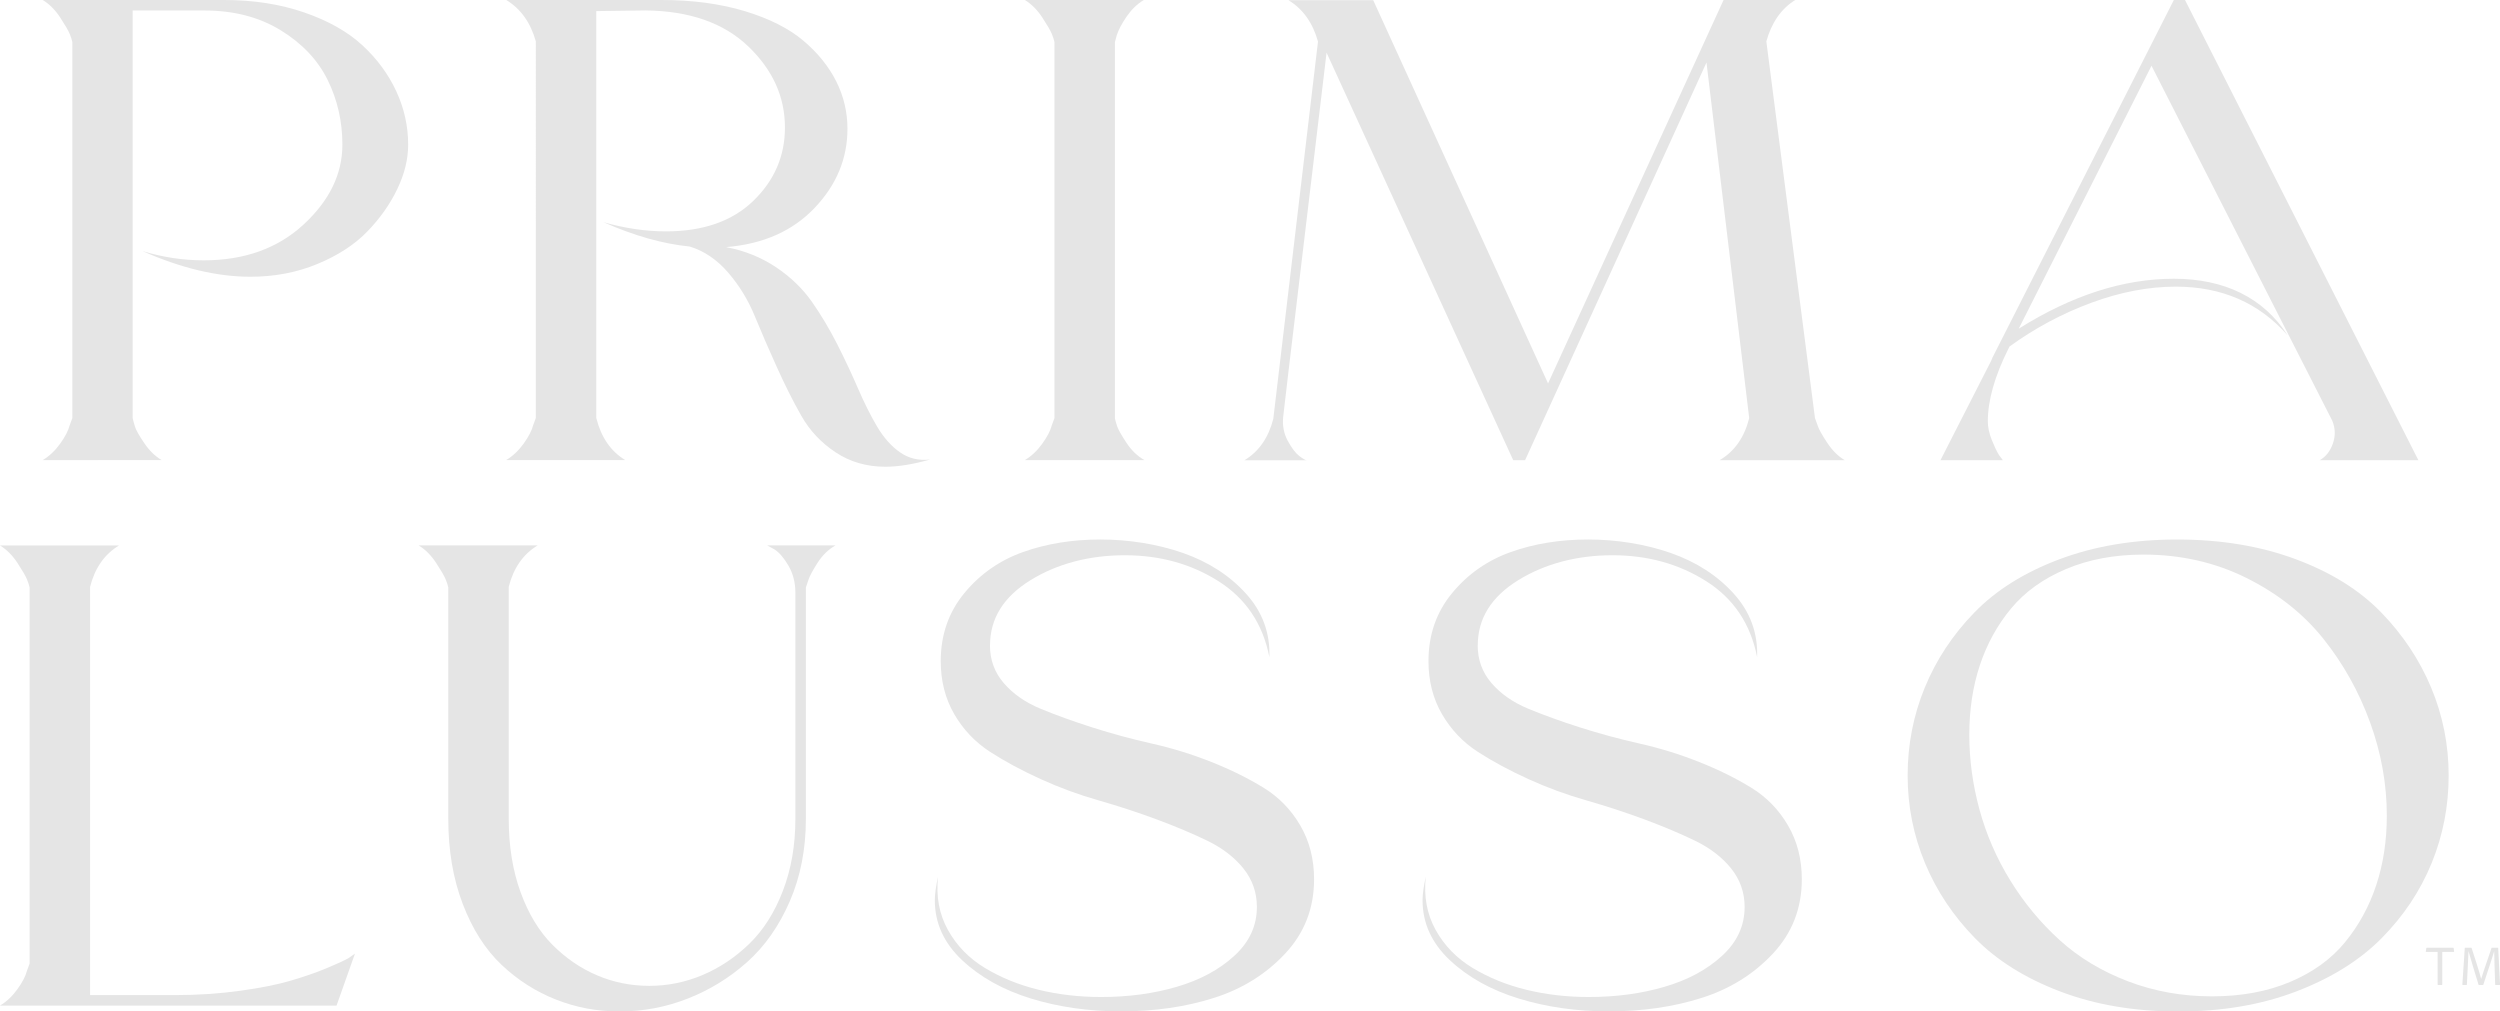 <?xml version="1.0" encoding="UTF-8"?><svg id="Layer_2" xmlns="http://www.w3.org/2000/svg" viewBox="0 0 414.36 167.65"><defs><style>.cls-1{fill:#e5e5e5;stroke-width:0px;}</style></defs><g id="Layer_1-2"><path class="cls-1" d="M37.15,0c4.87,0,9.3.69,13.29,2.07,3.99,1.38,7.21,3.2,9.64,5.45,2.43,2.25,4.3,4.79,5.61,7.63,1.31,2.83,1.96,5.77,1.96,8.83,0,2.4-.6,4.85-1.8,7.35-1.2,2.51-2.85,4.85-4.96,7.03-2.11,2.18-4.87,3.98-8.28,5.39-3.42,1.42-7.12,2.12-11.11,2.12-5.52,0-11.48-1.42-17.87-4.25,3.34,1.02,6.72,1.53,10.13,1.53,6.75,0,12.27-1.98,16.56-5.94,4.29-3.96,6.43-8.37,6.43-13.24,0-3.85-.82-7.43-2.45-10.73-1.63-3.3-4.23-6.05-7.79-8.23-3.56-2.18-7.77-3.27-12.64-3.27h-11.88v67.55c.07.37.2.84.38,1.42.18.58.69,1.49,1.53,2.72.83,1.24,1.8,2.18,2.89,2.83H7.08c1.09-.65,2.05-1.56,2.89-2.72.83-1.16,1.36-2.18,1.58-3.05l.44-1.2V6.97c-.07-.36-.22-.82-.44-1.36-.22-.54-.75-1.45-1.58-2.72-.84-1.27-1.8-2.23-2.89-2.89h30.07Z"/><path class="cls-1" d="M120.39,40.97c3.05.58,5.79,1.69,8.23,3.32,2.43,1.63,4.41,3.54,5.94,5.72s2.92,4.52,4.2,7.03c1.27,2.51,2.41,4.94,3.43,7.3,1.02,2.36,2.07,4.47,3.16,6.32,1.09,1.85,2.36,3.29,3.81,4.3,1.45,1.02,3.12,1.42,5.01,1.2-2.83.8-5.3,1.2-7.41,1.2-3.12,0-5.88-.8-8.28-2.4-2.4-1.6-4.29-3.61-5.67-6.05-1.38-2.43-2.74-5.14-4.08-8.12-1.35-2.98-2.56-5.79-3.65-8.44-1.09-2.65-2.56-5.05-4.41-7.19-1.85-2.14-3.98-3.58-6.37-4.3-4.43-.44-9.19-1.78-14.27-4.03,3.56,1.02,7.01,1.52,10.35,1.52,6.17,0,11-1.69,14.49-5.07,3.49-3.38,5.23-7.43,5.23-12.15,0-5.08-2.03-9.57-6.1-13.46-4.07-3.88-9.73-5.86-17-5.94l-8.17.11v67.44c.8,3.2,2.4,5.52,4.79,6.97h-19.72c1.09-.65,2.05-1.56,2.89-2.72.83-1.16,1.36-2.18,1.58-3.05l.44-1.2V6.86c-.87-3.12-2.51-5.41-4.9-6.86h25.71c5.16,0,9.77.62,13.84,1.85,4.07,1.24,7.3,2.87,9.7,4.9,2.4,2.03,4.21,4.29,5.45,6.75,1.23,2.47,1.85,5.08,1.85,7.84,0,4.94-1.82,9.32-5.45,13.13-3.63,3.81-8.5,5.98-14.6,6.48Z"/><path class="cls-1" d="M184.78,69.29c.07.37.2.82.38,1.36.18.54.69,1.45,1.53,2.72.83,1.27,1.83,2.23,3,2.89h-19.83c1.09-.65,2.05-1.56,2.89-2.72.83-1.16,1.36-2.18,1.58-3.05l.44-1.2V6.97c-.07-.36-.22-.82-.44-1.36-.22-.54-.75-1.45-1.58-2.72-.84-1.27-1.8-2.23-2.89-2.89h19.72c-1.09.65-2.03,1.56-2.83,2.72-.8,1.16-1.34,2.18-1.63,3.05l-.33,1.2v62.32Z"/><path class="cls-1" d="M305.72,76.27h-20.7c2.47-1.45,4.1-3.78,4.9-6.97l-7.08-58.94-30.07,65.92h-1.96l-30.94-67.55-5.23,43.8c-.07.51-.4,3.23-.98,8.17-.58,4.94-.91,7.74-.98,8.39-.15,1.45.11,2.78.76,3.98.65,1.2,1.29,2.03,1.91,2.51.62.47,1.04.71,1.25.71h-10.35c2.4-1.45,3.99-3.74,4.79-6.86l7.41-62.54c-.87-3.12-2.51-5.41-4.9-6.86h14.05l28.98,63.52L285.67,0h11.88c-2.33,1.45-3.92,3.74-4.79,6.86l8.06,62.43c.14.37.31.82.49,1.36.18.54.69,1.45,1.53,2.72.83,1.27,1.8,2.23,2.89,2.89Z"/><path class="cls-1" d="M384.49,76.27c1.02-.58,1.74-1.51,2.18-2.78.44-1.27.4-2.52-.11-3.76l-29.96-58.83-22.01,43.58c8.79-5.52,17.36-8.28,25.71-8.28s14.85,3.12,18.85,9.37c-4.72-5.37-10.9-8.06-18.52-8.06-4.5,0-9.17.89-14,2.67-4.83,1.78-9.35,4.2-13.56,7.25l-.22.44c-2.25,4.5-3.38,8.5-3.38,11.98,0,.95.22,1.96.65,3.05.44,1.09.83,1.93,1.2,2.51l.65.87h-10.35l8.39-16.45.22-.54L360.3,0h1.85l38.68,76.27h-16.34Z"/><path class="cls-1" d="M29.09,164.93c3.7,0,7.26-.24,10.68-.71,3.41-.47,6.23-1.03,8.44-1.69,2.21-.65,4.16-1.32,5.83-2.02,1.67-.69,2.9-1.25,3.7-1.69l1.09-.76-3.05,8.61H0c1.09-.65,2.05-1.56,2.89-2.72.83-1.16,1.36-2.18,1.58-3.05l.44-1.2v-62.32c-.07-.36-.22-.82-.44-1.36-.22-.54-.75-1.45-1.58-2.72-.84-1.27-1.8-2.23-2.89-2.89h19.72c-2.4,1.45-4,3.74-4.79,6.86v67.66h14.16Z"/><path class="cls-1" d="M133.58,90.4h4.9c-1.16.65-2.14,1.6-2.94,2.83-.8,1.24-1.31,2.18-1.53,2.83-.22.65-.36,1.09-.44,1.31v38.35c0,5.01-.89,9.57-2.67,13.67-1.78,4.1-4.14,7.46-7.08,10.08-2.94,2.62-6.23,4.63-9.86,6.05-3.63,1.42-7.37,2.12-11.22,2.12s-7.23-.65-10.57-1.96c-3.34-1.31-6.36-3.23-9.04-5.77-2.69-2.54-4.83-5.9-6.43-10.08-1.6-4.18-2.4-8.88-2.4-14.11v-38.35c-.07-.36-.22-.82-.44-1.36-.22-.54-.75-1.45-1.58-2.72-.84-1.27-1.8-2.23-2.89-2.89h19.72c-2.4,1.45-4,3.74-4.79,6.86v38.46c0,4.5.65,8.55,1.96,12.15,1.31,3.6,3.07,6.5,5.28,8.72,2.21,2.22,4.68,3.91,7.41,5.07,2.72,1.16,5.61,1.74,8.66,1.74s5.99-.6,8.83-1.8c2.83-1.2,5.41-2.92,7.74-5.18,2.32-2.25,4.18-5.17,5.56-8.77,1.38-3.59,2.07-7.57,2.07-11.93v-37.48c0-1.67-.38-3.16-1.14-4.47-.76-1.31-1.54-2.21-2.34-2.72l-1.2-.65h6.43Z"/><path class="cls-1" d="M164.08,106.96c0,2.4.76,4.49,2.29,6.26,1.53,1.78,3.56,3.2,6.1,4.25,2.54,1.05,5.41,2.09,8.61,3.11,3.2,1.02,6.48,1.91,9.86,2.67,3.38.76,6.66,1.78,9.86,3.05,3.2,1.27,6.06,2.69,8.61,4.25,2.54,1.56,4.58,3.65,6.1,6.26,1.53,2.62,2.29,5.59,2.29,8.93,0,4.79-1.6,8.9-4.79,12.31-3.2,3.42-7.14,5.87-11.82,7.35-4.68,1.49-9.82,2.23-15.42,2.23-5.3,0-10.26-.71-14.87-2.12-4.61-1.42-8.43-3.54-11.44-6.37-3.01-2.83-4.52-6.14-4.52-9.92,0-1.02.18-2.32.54-3.92-.36,3.27.18,6.21,1.63,8.83,1.45,2.61,3.5,4.72,6.16,6.32,2.65,1.6,5.61,2.8,8.88,3.6,3.27.8,6.72,1.2,10.35,1.2,4.5,0,8.68-.56,12.53-1.69,3.85-1.12,7.03-2.83,9.53-5.12,2.51-2.29,3.76-4.99,3.76-8.12,0-2.4-.75-4.52-2.23-6.37-1.49-1.85-3.47-3.38-5.94-4.58-2.47-1.2-5.27-2.38-8.39-3.54-3.12-1.16-6.34-2.21-9.64-3.16-3.31-.94-6.52-2.12-9.64-3.54-3.12-1.42-5.92-2.92-8.39-4.52-2.47-1.6-4.45-3.69-5.94-6.26-1.49-2.58-2.23-5.5-2.23-8.77,0-4.36,1.31-8.12,3.92-11.28,2.61-3.16,5.86-5.43,9.75-6.81,3.88-1.38,8.15-2.07,12.8-2.07s9.42.75,13.67,2.23c4.25,1.49,7.74,3.74,10.46,6.75,2.72,3.01,4.01,6.52,3.87,10.51-1.09-5.52-3.91-9.71-8.44-12.58-4.54-2.87-9.71-4.3-15.53-4.3s-11.17,1.38-15.63,4.14c-4.47,2.76-6.7,6.36-6.7,10.79Z"/><path class="cls-1" d="M244.92,106.96c0,2.4.76,4.49,2.29,6.26,1.53,1.78,3.56,3.2,6.1,4.25,2.54,1.05,5.41,2.09,8.61,3.11,3.2,1.02,6.48,1.91,9.86,2.67,3.38.76,6.66,1.78,9.86,3.05,3.2,1.27,6.06,2.69,8.61,4.25,2.54,1.56,4.58,3.65,6.1,6.26,1.53,2.62,2.29,5.59,2.29,8.93,0,4.79-1.6,8.9-4.79,12.31-3.2,3.42-7.14,5.87-11.82,7.35-4.68,1.49-9.82,2.23-15.42,2.23-5.3,0-10.26-.71-14.87-2.12-4.61-1.42-8.43-3.54-11.44-6.37-3.01-2.83-4.52-6.14-4.52-9.92,0-1.02.18-2.32.54-3.92-.36,3.27.18,6.21,1.63,8.83,1.45,2.61,3.5,4.72,6.16,6.32,2.65,1.6,5.61,2.8,8.88,3.6,3.27.8,6.72,1.2,10.35,1.2,4.5,0,8.68-.56,12.53-1.69,3.85-1.12,7.03-2.83,9.53-5.12,2.51-2.29,3.76-4.99,3.76-8.12,0-2.4-.75-4.52-2.23-6.37-1.49-1.85-3.47-3.38-5.94-4.58-2.47-1.2-5.27-2.38-8.39-3.54-3.12-1.16-6.34-2.21-9.64-3.16-3.31-.94-6.52-2.12-9.64-3.54-3.12-1.42-5.92-2.92-8.39-4.52-2.47-1.6-4.45-3.69-5.94-6.26-1.49-2.58-2.23-5.5-2.23-8.77,0-4.36,1.31-8.12,3.92-11.28,2.61-3.16,5.86-5.43,9.75-6.81,3.88-1.38,8.15-2.07,12.8-2.07s9.42.75,13.67,2.23c4.25,1.49,7.74,3.74,10.46,6.75,2.72,3.01,4.01,6.52,3.87,10.51-1.09-5.52-3.91-9.71-8.44-12.58-4.54-2.87-9.71-4.3-15.53-4.3s-11.17,1.38-15.63,4.14c-4.47,2.76-6.7,6.36-6.7,10.79Z"/><path class="cls-1" d="M360.85,89.42c7.26,0,13.82,1.09,19.67,3.27,5.85,2.18,10.57,5.12,14.16,8.83,3.59,3.7,6.35,7.86,8.28,12.47,1.92,4.61,2.89,9.46,2.89,14.54s-.94,9.93-2.83,14.55c-1.89,4.61-4.65,8.75-8.28,12.42-3.63,3.67-8.35,6.61-14.16,8.83-5.81,2.22-12.33,3.32-19.56,3.32s-13.75-1.11-19.56-3.32c-5.81-2.21-10.51-5.16-14.11-8.83-3.59-3.67-6.36-7.81-8.28-12.42-1.92-4.61-2.89-9.46-2.89-14.55s.94-9.93,2.83-14.54c1.89-4.61,4.63-8.77,8.23-12.47,3.6-3.71,8.3-6.65,14.11-8.83,5.81-2.18,12.31-3.27,19.5-3.27ZM366.62,165.14c4.87,0,9.19-.8,12.97-2.4,3.78-1.6,6.81-3.79,9.1-6.59,2.29-2.8,4.01-5.96,5.17-9.48,1.16-3.52,1.74-7.35,1.74-11.49,0-5.23-.93-10.39-2.78-15.47-1.85-5.08-4.43-9.7-7.74-13.84-3.31-4.14-7.56-7.5-12.75-10.08-5.19-2.58-10.88-3.87-17.05-3.87-4.79,0-9.08.8-12.86,2.4-3.78,1.6-6.81,3.78-9.1,6.54-2.29,2.76-4.01,5.9-5.18,9.42-1.16,3.52-1.74,7.35-1.74,11.49s.56,8.28,1.69,12.42c1.13,4.14,2.83,8.06,5.12,11.77s5.01,6.99,8.17,9.86c3.16,2.87,6.92,5.14,11.28,6.81,4.36,1.67,9,2.51,13.95,2.51Z"/><path class="cls-1" d="M404.02,157.78h-1.91s-.06,0-.05-.06l.09-.58s.03-.06.08-.06h4.37s.07.02.08.07l.07.56s0,.07-.06.07h-1.9v5.41s-.02.07-.07.07h-.63s-.07-.02-.07-.07v-5.41Z"/><path class="cls-1" d="M408.57,157.08h1.01s.06.02.08.06c.31.96,1.39,4.3,1.58,5.12h0c.21-.78,1.4-4.17,1.71-5.12,0-.04.02-.06.07-.06h.98s.06,0,.06.05l.31,6.07s-.02.06-.06.06h-.68s-.07,0-.07-.06c-.08-2.12-.16-5.02-.16-5.56h0c-.22.83-1.41,4.32-1.8,5.56-.02.05-.04.06-.08.06h-.64c-.06,0-.07,0-.08-.06-.47-1.54-1.42-4.64-1.66-5.56h0c-.02.78-.17,3.57-.27,5.56,0,.05-.02.06-.07.06h-.61s-.07,0-.07-.06l.4-6.06s.03-.06.06-.06Z"/></g></svg>